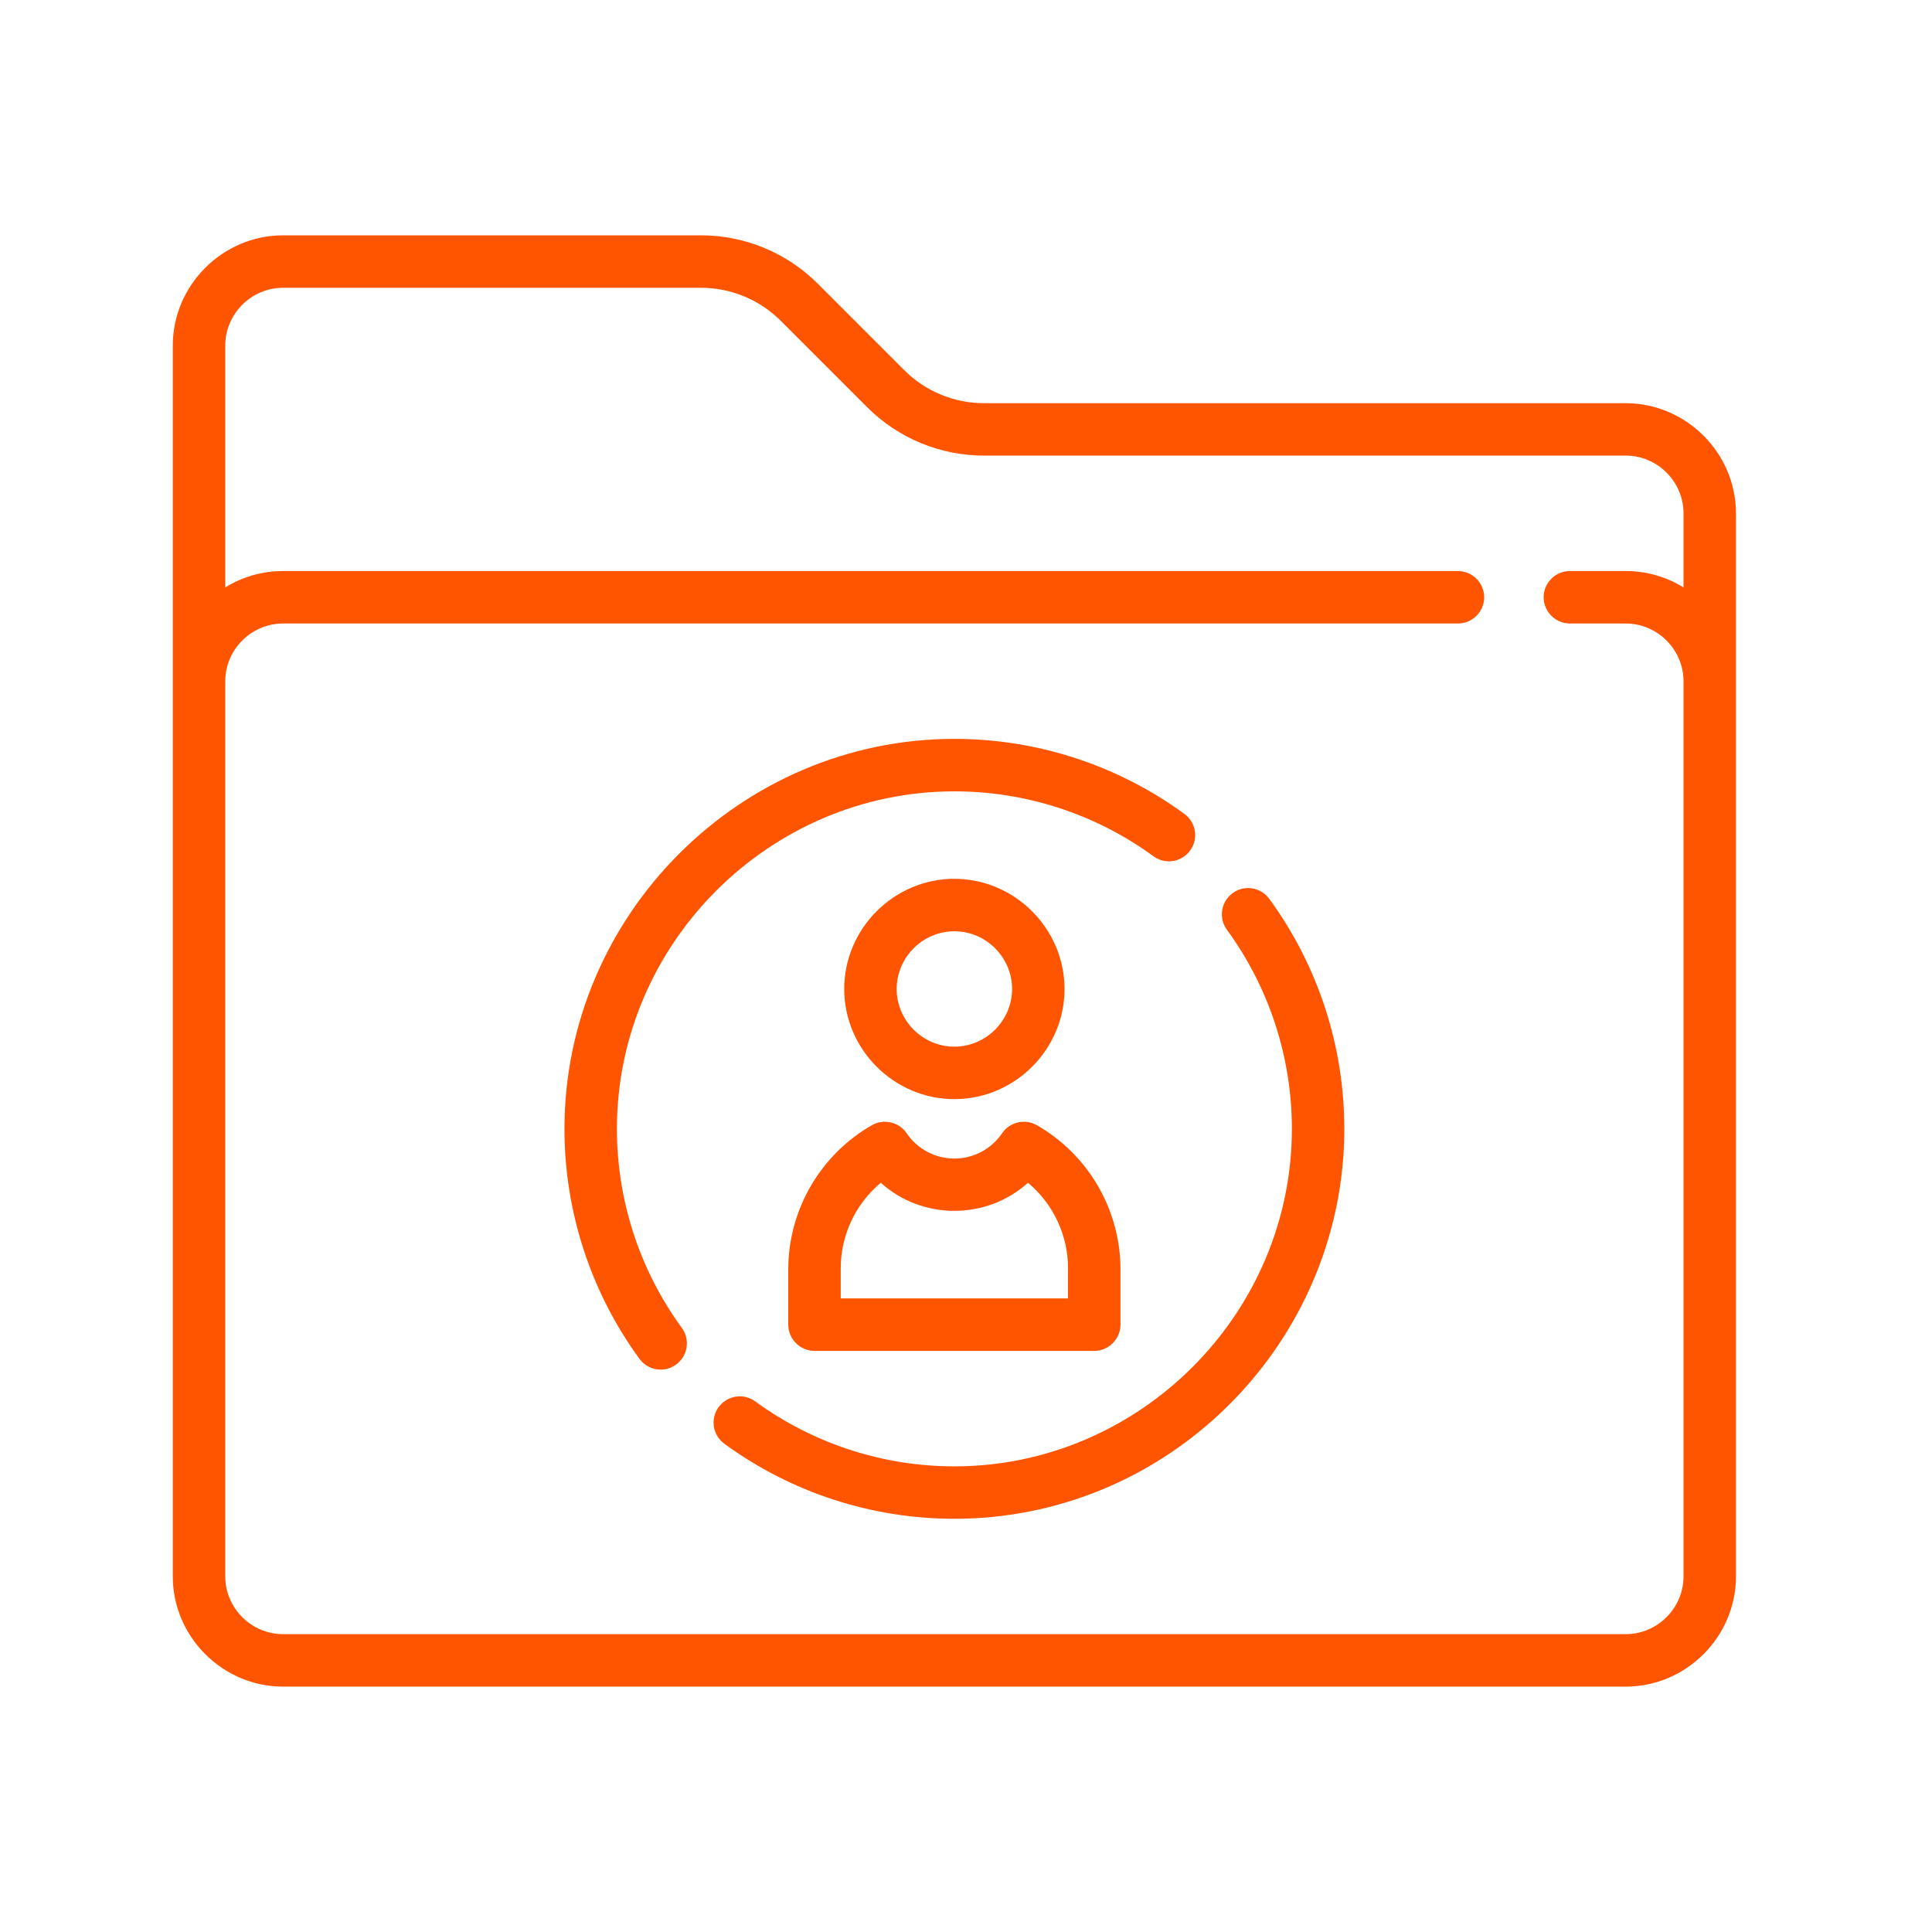<?xml version="1.0" encoding="UTF-8" standalone="no"?>
<!DOCTYPE svg PUBLIC "-//W3C//DTD SVG 1.1//EN" "http://www.w3.org/Graphics/SVG/1.1/DTD/svg11.dtd">
<svg width="100%" height="100%" viewBox="0 0 127 127" version="1.1" xmlns="http://www.w3.org/2000/svg" xmlns:xlink="http://www.w3.org/1999/xlink" xml:space="preserve" xmlns:serif="http://www.serif.com/" style="fill-rule:evenodd;clip-rule:evenodd;stroke-linejoin:round;stroke-miterlimit:2;">
    <g id="Kundendatenbank" transform="matrix(0.98,0,0,0.98,11.358,-2.49)">
        <g id="Gruppe_1182">
            <g id="Gruppe_1181">
                <path id="Pfad_1290" d="M97.465,29.586L54.437,29.586C52.415,29.591 50.472,28.787 49.046,27.353L43.283,21.59C41.198,19.493 38.357,18.317 35.4,18.326L7.389,18.326C3.338,18.332 0.006,21.664 0,25.715L0,108.285C0.006,112.336 3.338,115.668 7.389,115.674L97.465,115.674C101.516,115.668 104.848,112.336 104.854,108.285L104.854,36.975C104.848,32.924 101.516,29.592 97.465,29.586ZM101.336,41.944C100.174,41.224 98.833,40.843 97.466,40.844L93.712,40.844C92.747,40.844 91.952,41.638 91.952,42.603C91.952,43.569 92.747,44.363 93.712,44.363L97.465,44.363C99.587,44.366 101.332,46.111 101.335,48.233L101.335,108.284C101.332,110.406 99.587,112.151 97.465,112.154L7.389,112.154C5.267,112.151 3.522,110.406 3.519,108.284L3.519,48.234C3.522,46.112 5.267,44.367 7.389,44.364L86.205,44.364C87.17,44.364 87.965,43.57 87.965,42.605C87.965,41.639 87.17,40.845 86.205,40.845L7.389,40.845C6.022,40.844 4.681,41.225 3.519,41.945L3.519,25.715C3.522,23.593 5.267,21.848 7.389,21.845L35.4,21.845C37.425,21.837 39.372,22.642 40.8,24.078L46.563,29.841C48.647,31.934 51.484,33.108 54.437,33.1L97.465,33.1C99.587,33.103 101.332,34.848 101.335,36.97L101.335,41.938L101.336,41.944Z" style="fill:rgb(255,85,0);fill-rule:nonzero;"/>
            </g>
        </g>
        <g transform="matrix(1,0,0,1,-174.881,-167.595)">
            <g id="Gruppe_1184">
                <g id="Gruppe_1183">
                    <path id="Pfad_1291" d="M227.308,229.083C223.255,229.083 219.919,232.419 219.919,236.472C219.919,240.525 223.255,243.861 227.308,243.861C231.361,243.861 234.697,240.525 234.697,236.472C234.691,232.421 231.359,229.089 227.308,229.083ZM227.308,240.343C225.185,240.343 223.438,238.596 223.438,236.473C223.438,234.35 225.185,232.603 227.308,232.603C229.431,232.603 231.178,234.35 231.178,236.473C231.175,238.595 229.43,240.339 227.308,240.342L227.308,240.343Z" style="fill:rgb(255,85,0);fill-rule:nonzero;"/>
                </g>
            </g>
        </g>
        <g transform="matrix(1,0,0,1,-160.307,-230.872)">
            <g id="Gruppe_1186">
                <g id="Gruppe_1185">
                    <path id="Pfad_1292" d="M218.27,308.89C217.476,308.432 216.451,308.667 215.936,309.425C215.217,310.487 214.015,311.125 212.733,311.125C211.451,311.125 210.249,310.487 209.53,309.425C209.015,308.668 207.99,308.433 207.196,308.89C203.751,310.868 201.611,314.541 201.591,318.514L201.591,322.267C201.591,323.232 202.385,324.026 203.35,324.026L222.116,324.026C223.081,324.026 223.875,323.232 223.875,322.267L223.875,318.514C223.855,314.541 221.716,310.868 218.27,308.89ZM220.357,320.507L205.11,320.507L205.11,318.513C205.104,316.289 206.089,314.174 207.796,312.749C210.59,315.261 214.878,315.261 217.672,312.749C219.379,314.175 220.364,316.289 220.358,318.513L220.357,320.507Z" style="fill:rgb(255,85,0);fill-rule:nonzero;"/>
                </g>
            </g>
        </g>
        <g transform="matrix(1,0,0,1,-102.014,-131.163)">
            <g id="Gruppe_1188">
                <g id="Gruppe_1187">
                    <path id="Pfad_1293" d="M169.874,188.3C165.396,185.029 159.991,183.265 154.445,183.265C140.094,183.265 128.286,195.074 128.286,209.424C128.286,214.97 130.05,220.375 133.321,224.854C133.652,225.306 134.18,225.574 134.74,225.574C135.705,225.574 136.499,224.779 136.499,223.814C136.499,223.441 136.38,223.077 136.159,222.775C133.33,218.9 131.805,214.224 131.805,209.426C131.805,197.006 142.026,186.785 154.446,186.785C159.244,186.785 163.92,188.31 167.795,191.139C168.097,191.36 168.461,191.479 168.835,191.479C169.799,191.479 170.594,190.685 170.594,189.72C170.594,189.16 170.326,188.632 169.874,188.301L169.874,188.3Z" style="fill:rgb(255,85,0);fill-rule:nonzero;"/>
                </g>
            </g>
        </g>
        <g transform="matrix(1,0,0,1,-140.854,-170.001)">
            <g id="Gruppe_1190">
                <g id="Gruppe_1189">
                    <path id="Pfad_1294" d="M214.4,232.828C214.069,232.376 213.541,232.108 212.981,232.108C212.016,232.108 211.222,232.903 211.222,233.868C211.222,234.241 211.341,234.605 211.562,234.907C214.393,238.783 215.919,243.46 215.919,248.26C215.919,260.68 205.699,270.9 193.279,270.9C188.479,270.9 183.802,269.374 179.926,266.543C179.624,266.322 179.26,266.203 178.886,266.203C177.922,266.203 177.127,266.997 177.127,267.962C177.127,268.522 177.395,269.05 177.847,269.381C182.327,272.655 187.735,274.419 193.284,274.416C193.915,274.416 194.548,274.393 195.184,274.348C208.78,273.354 219.436,261.891 219.436,248.259C219.436,242.712 217.672,237.307 214.4,232.828Z" style="fill:rgb(255,85,0);fill-rule:nonzero;"/>
                </g>
            </g>
        </g>
    </g>
</svg>

